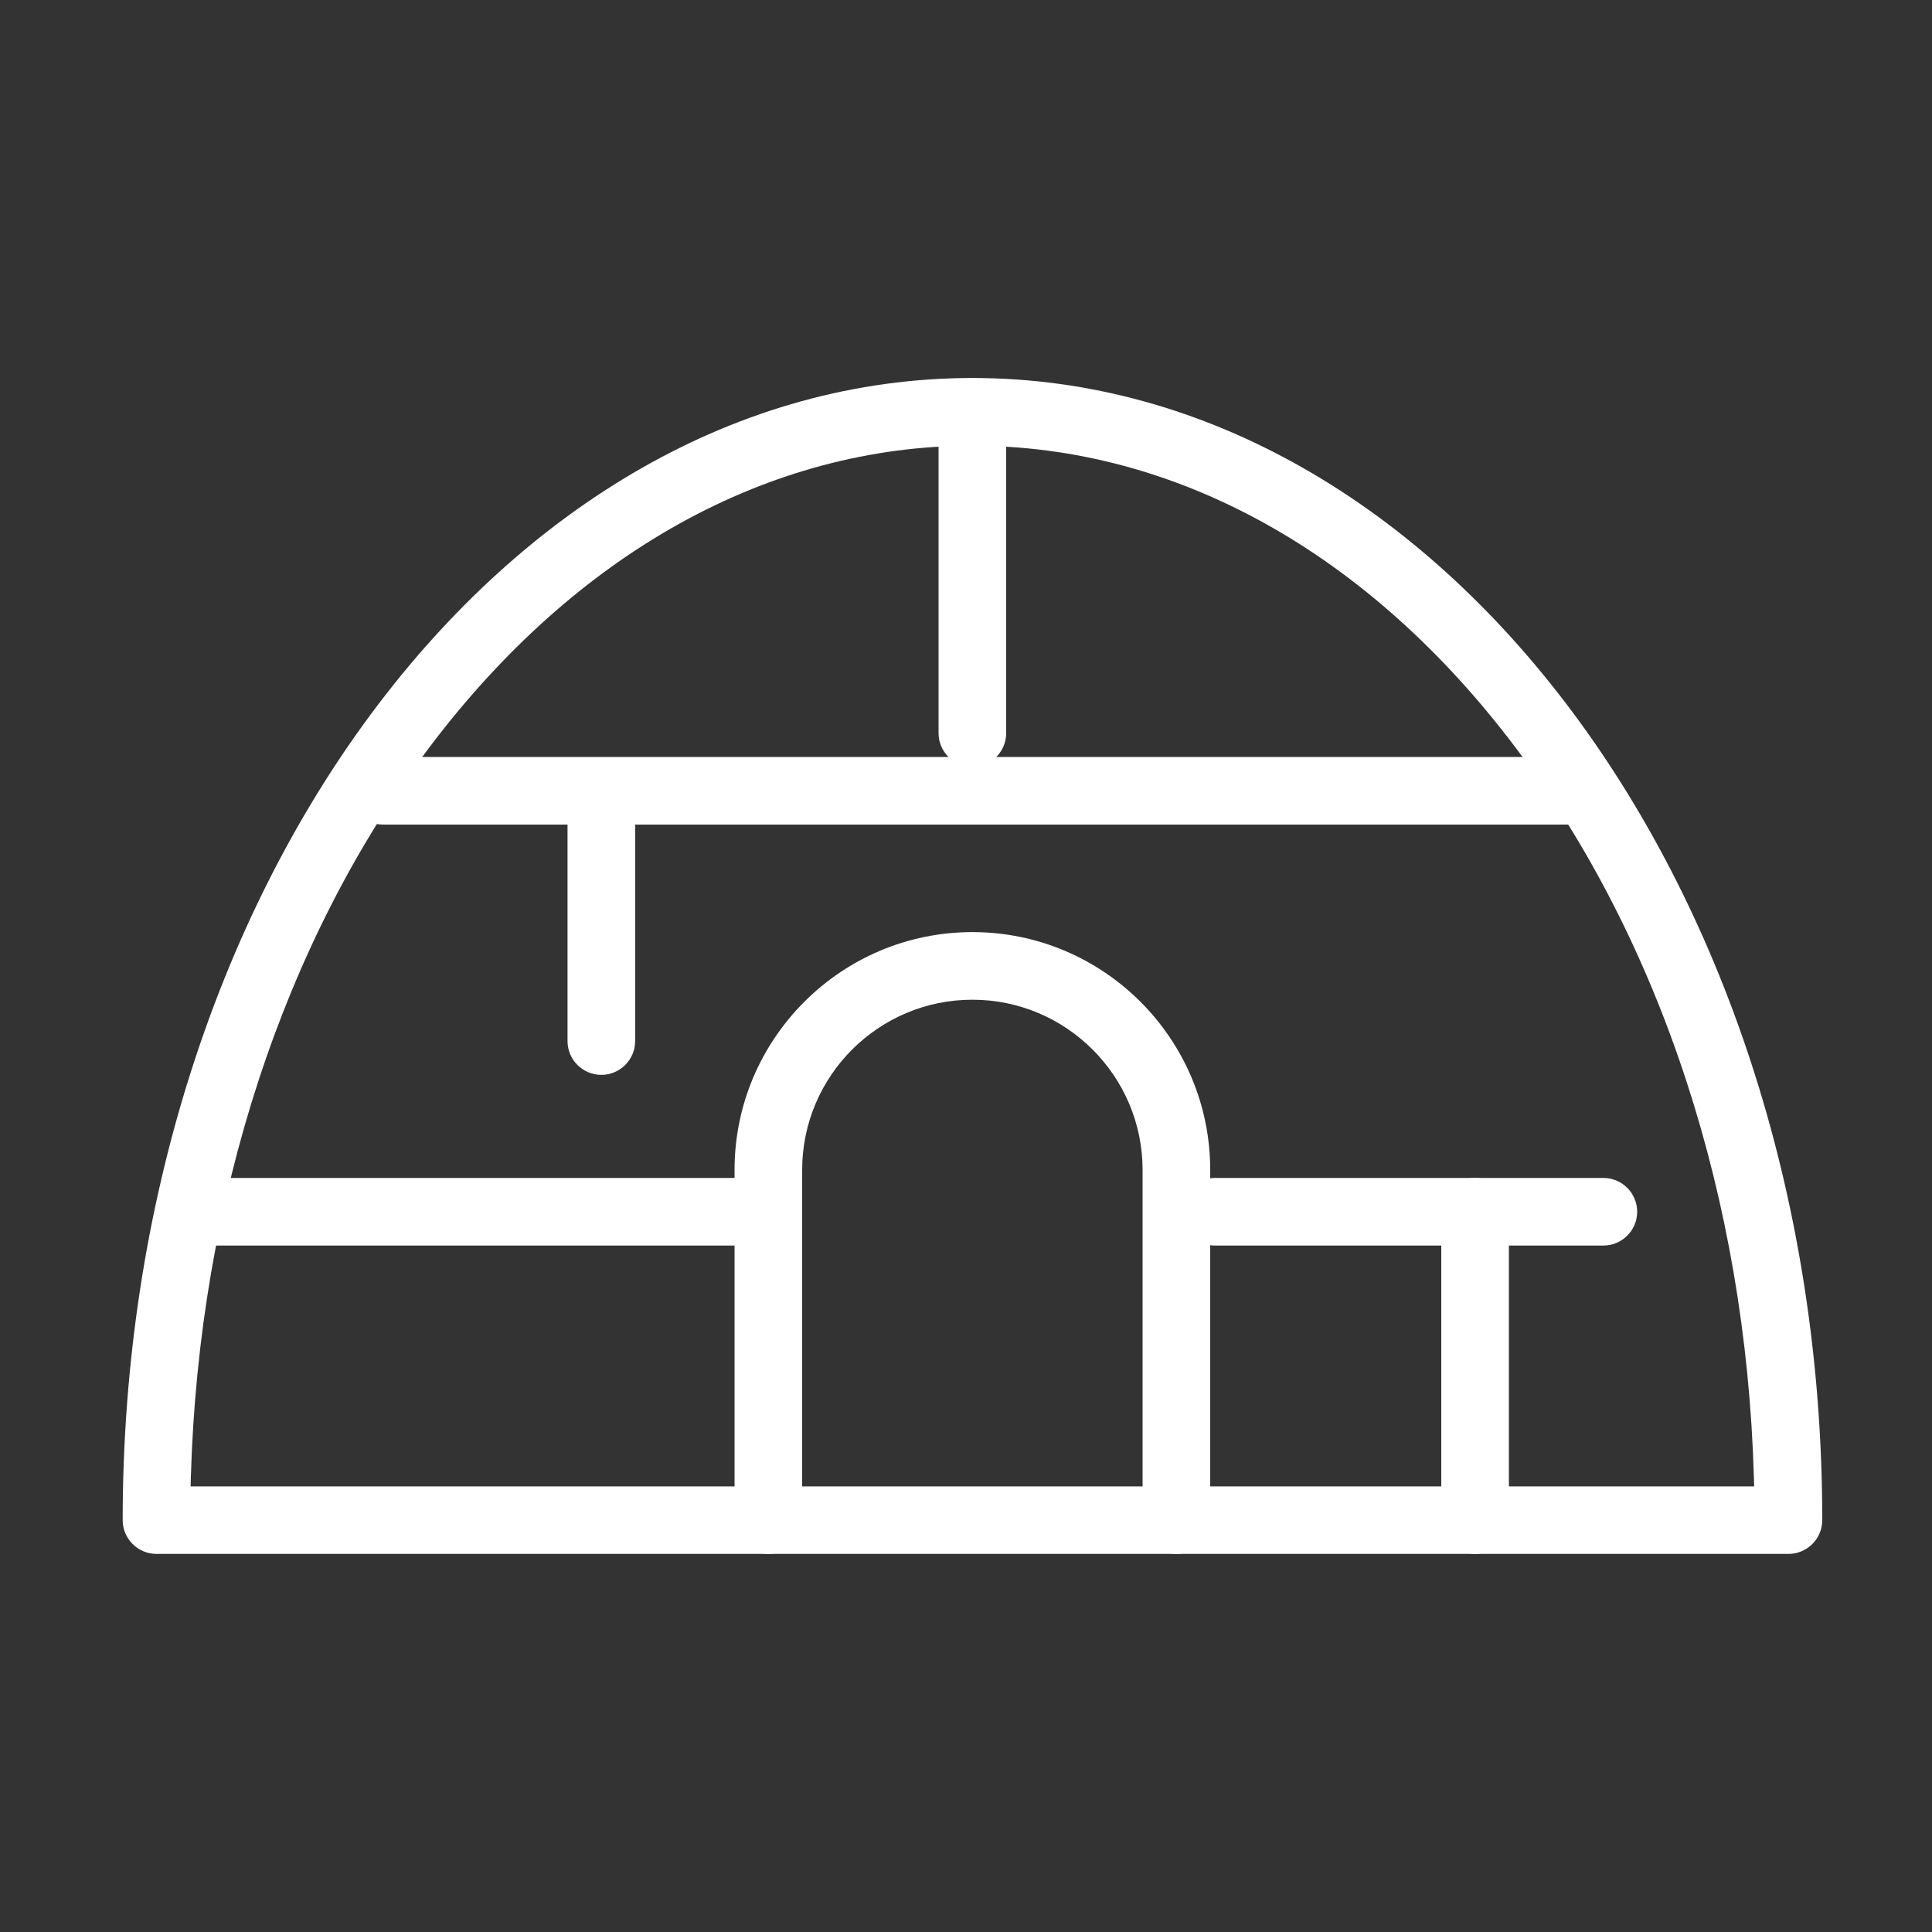 <?xml version="1.0" encoding="UTF-8"?>
<svg id="Layer_1" data-name="Layer 1" xmlns="http://www.w3.org/2000/svg" viewBox="0 0 200 200">
  <rect x="0" y="0" width="200" height="200" fill="#333333" stroke="none"/>
  <defs>
    <style>
      .cls-1 {
        fill: #fff;
      }
    </style>
  </defs>
  <path class="cls-1" d="M16.2,160.86c-1.93,0-3.5-1.57-3.5-3.5,0-65.19,39.46-118.23,87.97-118.23s87.97,53.04,87.97,118.23c0,1.93-1.57,3.5-3.5,3.5H16.2ZM100.66,46.14c-21.08,0-41.05,11.1-56.23,31.25-15.07,20-23.83,46.8-24.67,75.45l-.03,1.03h161.86l-.03-1.03c-.84-28.65-9.6-55.45-24.67-75.45-15.18-20.15-35.15-31.25-56.23-31.25Z"/>
  <path class="cls-1" d="M121.78,160.86c-1.93,0-3.5-1.57-3.5-3.5v-36.25c0-9.71-7.9-17.62-17.62-17.62s-17.62,7.9-17.62,17.62v36.25c0,1.93-1.57,3.5-3.5,3.5s-3.5-1.57-3.5-3.5v-36.25c0-13.57,11.04-24.62,24.62-24.62s24.62,11.04,24.62,24.62v36.25c0,1.93-1.57,3.5-3.5,3.5Z"/>
  <path class="cls-1" d="M39.64,85.36c-1.93,0-3.5-1.57-3.5-3.5s1.57-3.5,3.5-3.5h123.37c1.93,0,3.5,1.57,3.5,3.5s-1.57,3.5-3.5,3.5H39.64Z"/>
  <path class="cls-1" d="M125.77,128.94c-1.93,0-3.5-1.57-3.5-3.5s1.57-3.5,3.5-3.5h40.21c1.93,0,3.5,1.57,3.5,3.5s-1.57,3.5-3.5,3.5h-40.21Z"/>
  <path class="cls-1" d="M20.04,128.94c-1.93,0-3.5-1.57-3.5-3.5s1.57-3.5,3.5-3.5h59.5c1.93,0,3.5,1.57,3.5,3.5s-1.57,3.5-3.5,3.5H20.04Z"/>
  <path class="cls-1" d="M100.66,79.39c-1.93,0-3.5-1.57-3.5-3.5v-33.25c0-1.93,1.57-3.5,3.5-3.5s3.5,1.57,3.5,3.5v33.25c0,1.93-1.57,3.5-3.5,3.5Z"/>
  <path class="cls-1" d="M62.25,111.27c-1.93,0-3.5-1.57-3.5-3.5v-22.57c0-1.93,1.57-3.5,3.5-3.5s3.5,1.57,3.5,3.5v22.57c0,1.93-1.57,3.5-3.5,3.5Z"/>
  <path class="cls-1" d="M152.7,160.86c-1.93,0-3.5-1.57-3.5-3.5v-31.92c0-1.93,1.57-3.5,3.5-3.5s3.5,1.57,3.5,3.5v31.92c0,1.93-1.57,3.5-3.5,3.5Z"/>
</svg>